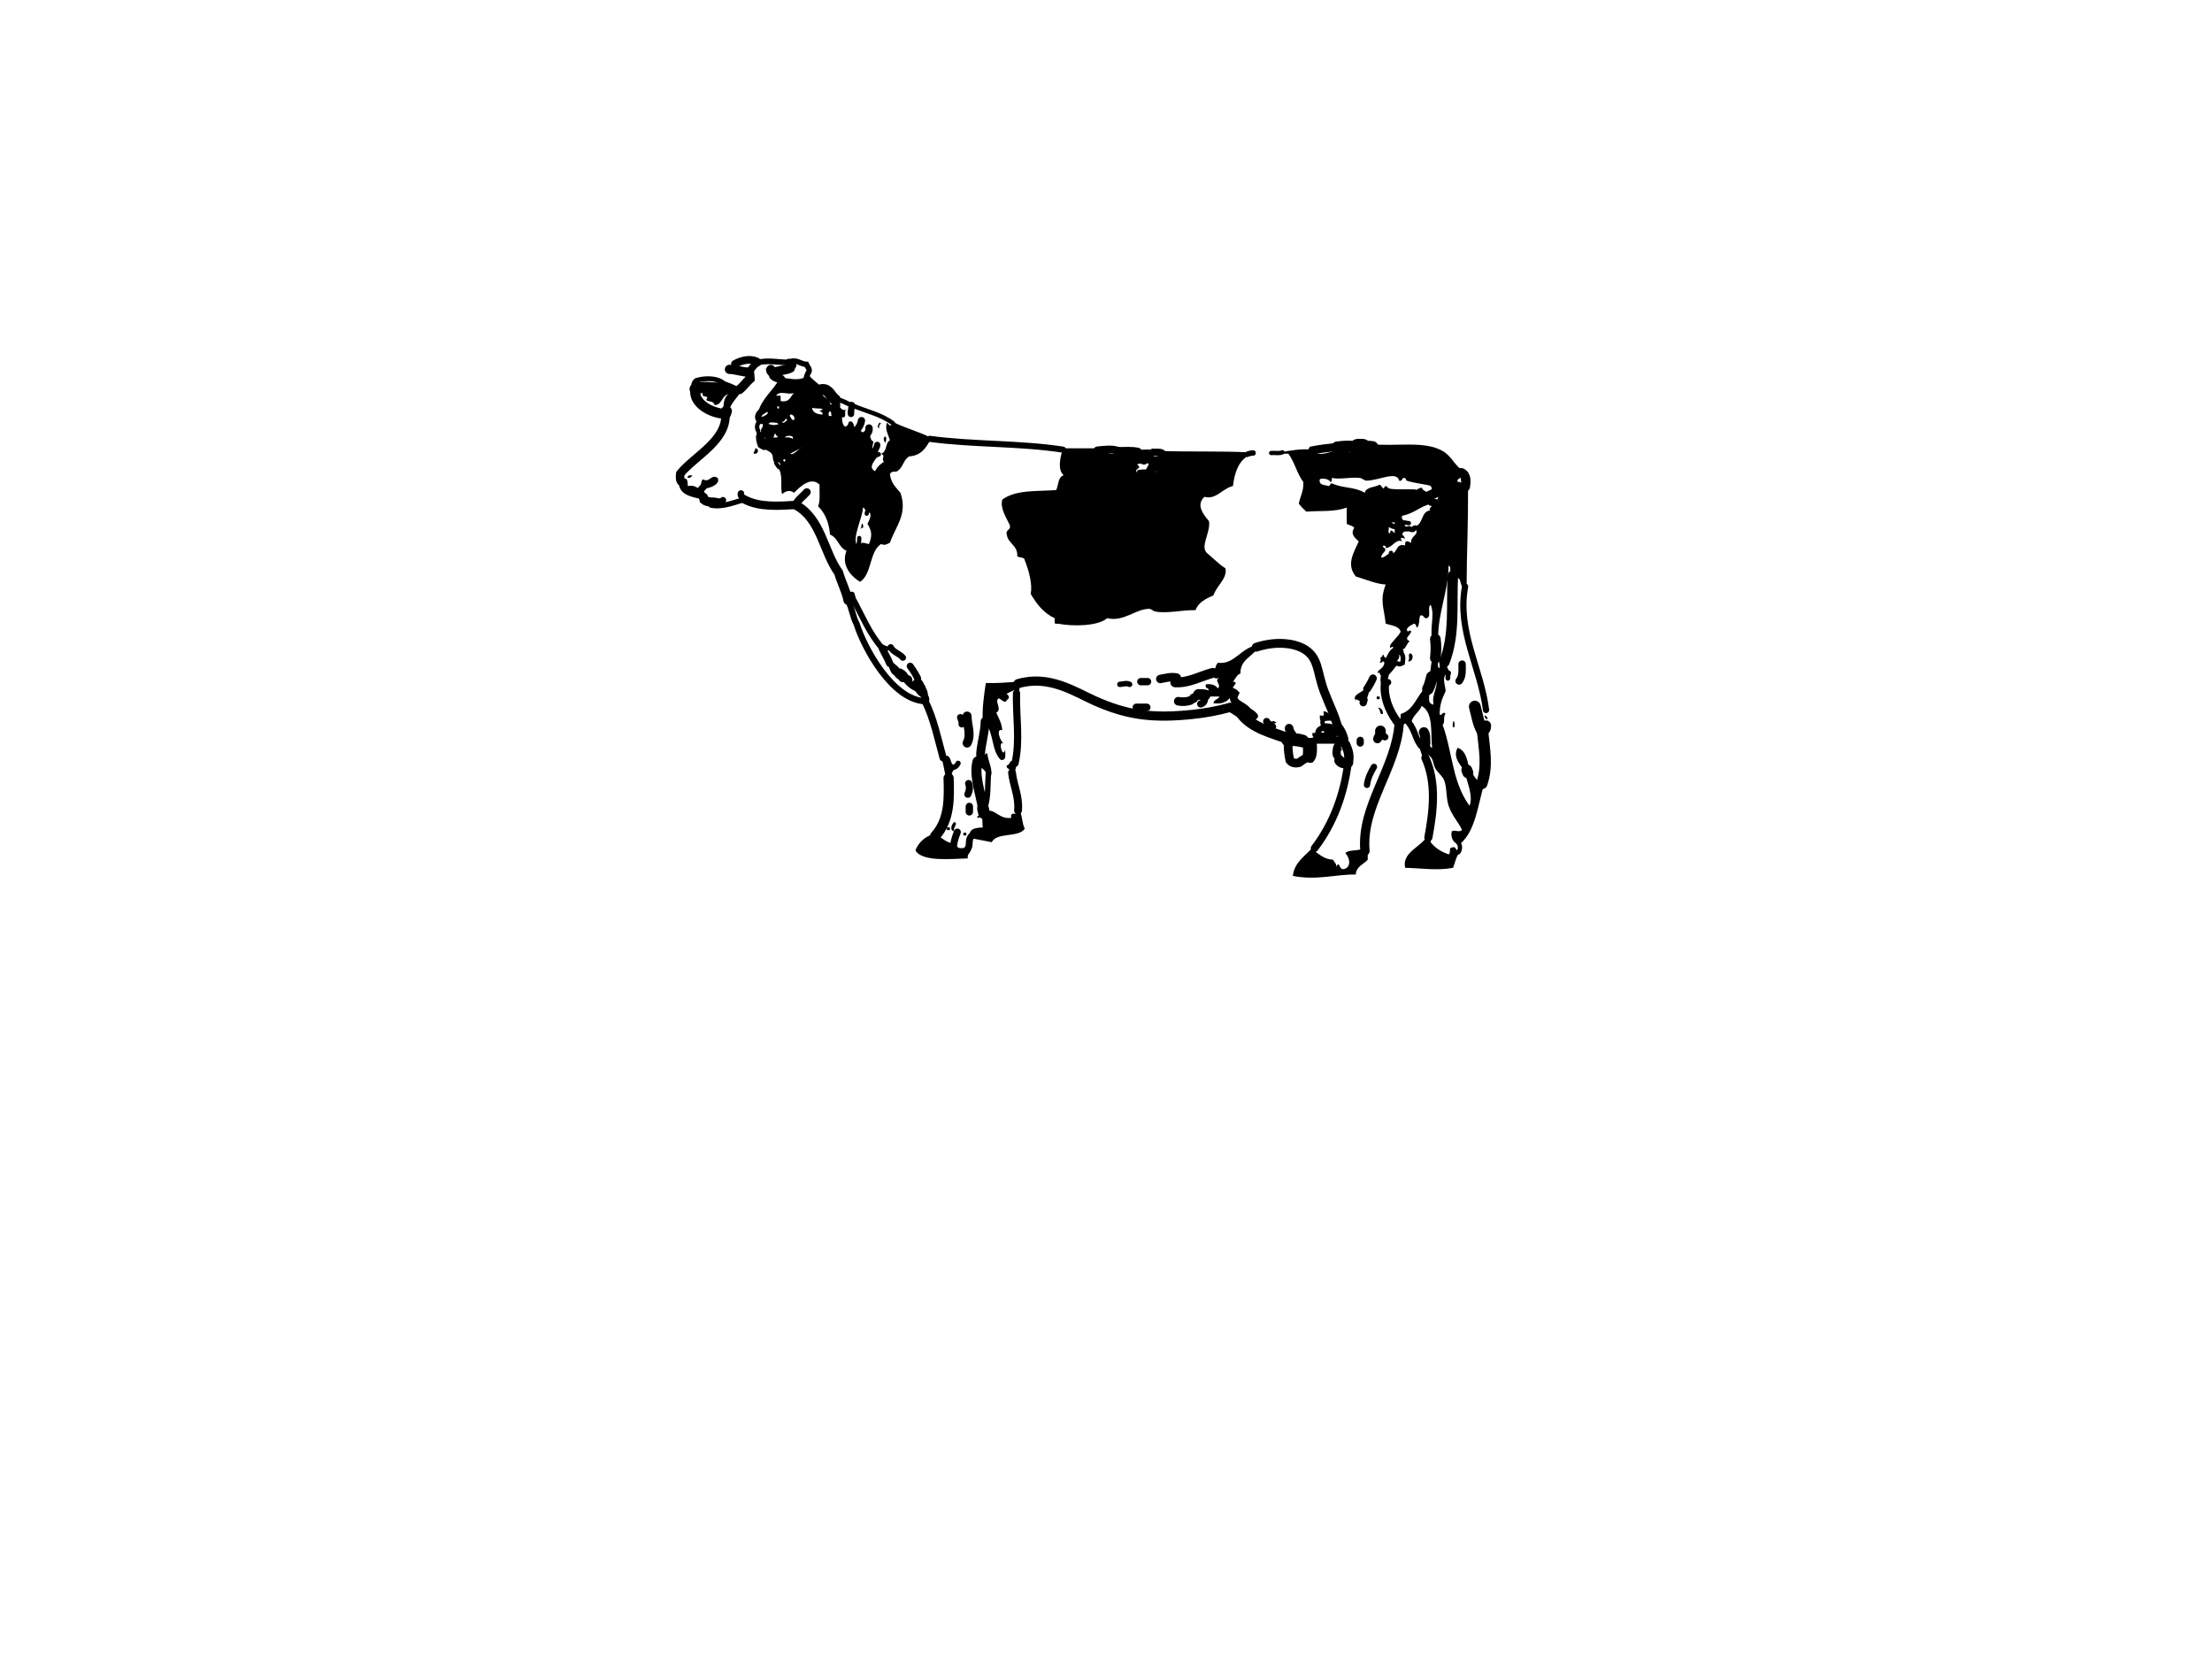 <?xml version="1.0"?><svg width="640" height="480" xmlns="http://www.w3.org/2000/svg">
 <g>
  <title>Layer 1</title>
  <g>
   <path d="m218.491,129.7c1.257,0.07 1.044,1.855 -0.433,1.561c-0.055,-0.7 0.53,-0.823 0.433,-1.561z" clip-rule="evenodd" fill-rule="evenodd"/>
   <path d="m200.291,137.506c-0.189,0.48 -0.555,0.802 -1.3,0.781c-0.203,-0.833 0.619,-0.744 1.3,-0.781z" clip-rule="evenodd" fill-rule="evenodd"/>
   <path d="m407.858,189.027c1.387,0.091 0.993,2.532 -0.433,2.342c0.647,-1.189 -0.143,-1.518 0.433,-2.342z" clip-rule="evenodd" fill-rule="evenodd"/>
   <path d="m398.325,201.517c0.289,0 0.578,0 0.867,0c0,0.26 0,0.52 0,0.781c-0.289,0 -0.578,0 -0.867,0c0,-0.26 0,-0.52 0,-0.781z" clip-rule="evenodd" fill-rule="evenodd"/>
   <path d="m429.525,206.982c0.533,0.171 0.89,0.499 0.867,1.171c-0.533,-0.171 -0.89,-0.499 -0.867,-1.171z" clip-rule="evenodd" fill-rule="evenodd"/>
   <path d="m367.991,208.933c0.317,-0.695 0.788,-0.057 1.3,0c-0.318,0.695 -0.788,0.057 -1.3,0z" clip-rule="evenodd" fill-rule="evenodd"/>
   <path d="m420.425,208.933c0.282,-1.1 0.503,0.899 0.433,1.171c-0.201,0.784 -0.814,0.315 -0.433,-1.171z" clip-rule="evenodd" fill-rule="evenodd"/>
   <path d="m276.125,237.816c1.284,0.567 -0.571,1.522 0,2.732c-1.576,-0.261 -0.704,-2.271 0,-2.732z" clip-rule="evenodd" fill-rule="evenodd"/>
   <path d="m273.958,239.377c0.289,0 0.578,0 0.867,0c0,0.26 0,0.52 0,0.781c-0.289,0 -0.578,0 -0.867,0c0,-0.26 0,-0.52 0,-0.781z" clip-rule="evenodd" fill-rule="evenodd"/>
   <path d="m278.725,240.939c0.289,0 0.578,0 0.867,0c0,0.26 0,0.52 0,0.781c-0.289,0 -0.578,0 -0.867,0c0,-0.26 0,-0.52 0,-0.781z" clip-rule="evenodd" fill-rule="evenodd"/>
   <path d="m234.091,108.623c1.111,1.341 2.59,2.351 3.9,3.513l-0.217,0.585l0.217,0.585c-0.7,2.033 2.672,1.429 2.167,4.293l-0.217,0.39l0.217,0.39c-0.241,0.738 -1.023,2.352 0.433,1.952c-0.433,-1.952 0.217,-2.147 0.217,-2.147l-0.217,-0.585c0.504,0.064 0.771,-0.086 0.867,-0.39l0.433,0.195l0.433,0.195c1.425,0.259 1.037,1.544 2.6,0.781c-0.985,0.283 0.399,2.701 -1.3,2.342c-0.043,1.21 0.196,2.165 0.867,2.732c1.514,-0.475 0.428,-1.469 1.733,-1.561c0.582,0.257 0.807,0.834 0.867,1.561c0.289,0 0.578,0 0.867,0l0.217,0.585l0.65,-0.195c-0.122,0.63 0.409,0.672 0.433,1.171c0.433,0 0.867,0 1.3,0l0.217,0.585l0.65,-0.195c0.532,0.692 0.316,2.057 1.3,2.342c-0.225,1.286 -0.648,1.95 0,2.732l0.433,0.195l0.433,-0.195c0,0.26 0,0.52 0,0.781l-0.217,0.585l0.65,-0.195c-0.393,1.279 -3.218,3.395 -0.867,4.684c0.881,-1.564 1.58,-2.033 2.6,-2.732c-0.951,-0.896 0.661,-1.676 -0.867,-2.342c1.837,-0.427 1.159,-3.119 2.6,-3.903c-0.59,-1.831 -1.513,-3.223 -0.867,-5.074c0.441,0.254 0.448,0.897 1.3,0.781c0,-0.26 0,-0.52 0,-0.781l0.433,0.195l0.433,-0.195c3.253,1.624 7.183,2.638 10.4,4.293l-0.217,0.39l0.217,0.39c-1.336,2.18 -2.596,4.427 -6.067,4.684c-1.592,0.778 -1.766,2.833 -3.033,3.903c-0.97,1.105 -1.787,-0.075 -2.6,1.171c0.211,2.542 1.722,3.914 3.033,5.464c2.156,6.199 -1.369,9.628 -3.033,14.442c-1.127,0.498 -1.307,0.856 -2.6,0.39c-3.475,2.334 -2.513,8.665 -6.067,10.929c-2.609,-1.593 -5.55,-4.835 -3.9,-8.977c-2.273,-0.945 -2.451,-3.777 -4.767,-4.684c-0.288,-3.513 -1.45,-6.241 -3.467,-8.197c0.732,-1.553 0.34,-4.117 0.433,-6.245c-2.384,-2.373 -5.371,0.273 -7.367,2.342c-1.076,-0.847 -2.359,-0.625 -3.467,0.39c-0.665,-2.319 0.477,-5.75 -1.3,-7.806h0.433v-0.39c0.422,-0.011 0.336,-0.478 0.433,-0.781l0.65,0.195l-0.217,-0.585c1.165,0.269 0.838,-0.807 1.3,-1.171l0.65,-0.195l-0.217,-0.585c2.171,-0.126 2.688,-1.743 4.333,-2.342c-4.333,2.342 -4.983,2.537 -4.983,2.537l0.217,0.585c-0.569,0.138 -0.682,0.687 -1.3,0.781l-0.65,-0.195l0.217,0.585c-0.504,-0.064 -0.771,0.086 -0.867,0.39h-0.433v0.39c-1.391,-1.207 -0.602,-2.181 -1.3,-3.122c-0.786,-1.062 -2.464,-1.073 -3.033,-2.342h0.867v-0.781c-0.507,-1.021 1.337,-1.679 -0.433,-1.561l-0.65,-0.195l-0.65,0.195c0.177,-0.94 -0.791,-0.849 -0.433,-1.952h0.433v-0.39c0.471,0.096 0.294,0.776 0.867,0.781c-0.314,-1.194 0.747,-1.148 0.433,-2.342c-0.433,0 -0.867,0 -1.3,0l0.217,-0.585l-0.65,0.195c0,-0.39 0,-0.781 0,-1.171l0.65,0.195l0.217,-0.585c1.548,-0.167 2.378,-0.98 3.033,-1.952l0.794,0.195l0.506,-0.585c0.87,0.133 1.356,-0.08 1.3,-0.781c-0.289,0 -0.578,0 -0.867,0c-0.433,0.781 -1.228,0.585 -1.228,0.585l-0.506,0.585c-1.249,0.176 -1.355,1.381 -3.033,1.171l0.217,-0.585l-0.65,-0.195c1.164,-3.895 4.215,-6.091 6.067,-9.367l0.65,0.195l0.217,-0.585c1.265,-0.201 3.73,0.81 6.067,0c0.373,-0.315 0.257,-1.069 0.867,-1.171l0.217,0.585l0.65,-0.195zm-9.533,5.855c0.433,0 0.867,0 1.3,0c0,0.52 0,1.041 0,1.561c2.732,0.509 2.776,-1.403 3.9,-2.342c-1.84,0.666 -4.062,-0.88 -5.2,0.781zm13.433,5.464c0.13,-0.767 -0.585,-0.774 -0.867,-1.171c0.336,-0.087 0.855,-0.011 0.867,-0.39c-0.999,-0.368 -1.397,-0.025 -3.033,-0.39c0.182,1.397 1.381,1.878 3.033,1.952zm-9.533,1.171c0.348,0.206 0.704,0.407 1.3,0.39c0.618,-1.159 -1.466,-2.427 -1.3,-0.781l-0.65,-0.195l0.217,0.585c-1.335,-0.292 -0.528,1.346 -2.167,0.781l-0.65,-0.195l0.217,0.585c-0.898,0.232 -2.847,-0.482 -3.033,0.39c1.228,0.407 1.806,0.407 3.033,0l0.65,0.195l-0.217,-0.585c1.382,0.335 1.34,-0.614 2.167,-0.781h0.433v-0.39l0,0zm-4.767,5.464c0.289,0 0.578,0 0.867,0c0.264,-0.022 0.513,-0.058 0.433,-0.39c-0.573,-0.005 -0.396,-0.684 -0.867,-0.781c0.019,0.537 -0.204,0.857 -0.433,1.171zm5.633,0.39c0.668,-1.178 -2.242,-1.027 -2.167,-0.39c1.004,-0.125 1.664,0.063 2.167,0.39zm21.233,20.687c-0.471,-0.096 -0.294,-0.776 -0.867,-0.781c-0.14,3.016 -3.187,8.636 -1.733,10.929c-0.234,-0.369 0.227,-0.762 0.433,-0.781v0.39h0.433c0.81,-0.764 1.587,-0.121 2.6,0c1.046,-2.602 0.755,-3.834 -0.433,-5.855c0.387,-0.858 1.752,-3.074 0,-3.513l0.217,-0.585l-0.65,0.195z" clip-rule="evenodd" fill-rule="evenodd"/>
   <path d="m307.541,130.09l-0.217,-0.39c3.467,0 6.933,0 10.4,0l-0.217,0.585l0.65,0.195c0,0.26 0,0.52 0,0.781c1.791,-1.021 4.221,0.961 4.767,-0.781h0.722l0.578,0.39c1.054,0.328 4.11,1.302 4.333,0l0.65,-0.195l-0.217,-0.585c1.592,0.127 3.837,-0.333 4.767,0.39l-0.217,0.39l0.217,0.39c0,0.26 0,0.52 0,0.781c0.988,0.109 1.629,-0.094 1.733,-0.781l0.65,-0.195l-0.217,-0.585c9.034,0.297 16.908,-0.018 25.133,0.39l-0.217,0.585l0.65,0.195c-3.12,1.613 -4.27,5.001 -4.767,8.977c-3.013,0.68 -4.838,4.034 -8.233,3.122c-2.597,2.363 -0.238,5.169 1.3,7.026c0.591,3.275 -2.803,7.476 -0.433,9.367c1.563,1.247 3.336,3.141 5.2,4.293c0.655,2.855 -2.592,5.079 -3.467,7.806c-2.22,0.993 -4.368,2.05 -5.2,4.293c-3.932,-0.075 -8.21,1.061 -11.7,0.39c-0.416,-0.08 -1.206,-0.797 -1.733,-0.781c-4.144,0.127 -7.211,3.822 -12.133,2.732c-2.558,2.252 -9.695,2.454 -14.3,1.561c-1.303,0.393 -0.768,-0.87 -0.867,-1.561c-3.234,-1.51 -5.235,-4.132 -6.933,-7.026c0.523,-2.758 -0.466,-6.545 -1.733,-9.758c-0.044,-1.001 -1.615,-0.627 -2.167,-1.171c0.189,-3.162 -2.652,-3.596 -3.033,-6.245c-0.429,-1.557 1.295,-1.175 0.867,-2.732c-1.007,-2.261 -2.849,-4.806 -2.167,-7.416c4.034,-2.878 9.838,-2.321 15.6,-2.732c0.707,-1.445 0.454,-3.754 2.167,-4.293c-1.713,-1.551 -1.12,-4.583 -0.433,-7.026l0.217,-0.39zm24.917,5.074c-0.979,-0.219 0.526,-0.609 -0.433,-1.171c-1.674,1.191 -1.358,-0.455 -3.033,0.39c1.798,1.368 -1.101,1.114 0,2.342c-0.07,-0.454 0.096,-0.694 0.433,-0.781c3.033,-0.39 3.25,0.195 3.25,0.195l0.65,-0.195c0.906,0.225 1.147,0.658 1.733,0.781c-1.733,-0.781 -1.95,-1.366 -1.95,-1.366l-0.65,0.195c0,0 -1.169,0.141 0,-0.39z" clip-rule="evenodd" fill-rule="evenodd"/>
   <path d="m228.675,106.476l-0.65,-0.195c0,-0.26 0,-0.52 0,-0.781l0.65,0.195l0.217,-0.585c2.306,-0.63 1.953,1.9 -0.433,1.952l0.217,-0.585z" clip-rule="evenodd" fill-rule="evenodd"/>
   <path d="m213.941,112.721l0.65,0.195c-1.219,2.285 -3.366,3.734 -3.9,6.635l-0.506,-0.585l-0.794,0.195c-0.202,-2.263 0.068,-4.103 1.3,-5.074c-1.956,0.45 -1.63,2.955 -3.9,3.122c-0.587,-1.51 -1.526,-0.687 -2.6,-1.561c0.215,0.174 0.52,-0.635 0.433,-0.781c-0.036,-0.06 -1.154,-0.216 -1.3,-0.39c0.13,0.155 -0.056,-1.626 -1.3,-1.561l0.217,-0.715l-0.65,-0.455c0.216,-2.277 4.706,-0.705 6.933,-1.171l0.65,0.195l-0.217,-0.585c2.05,0.366 3.425,1.338 5.2,1.952l-0.217,0.585z" clip-rule="evenodd" fill-rule="evenodd"/>
   <path d="m209.897,119.747l0.794,-0.195c0,0.13 0,0.26 0,0.39l-0.794,-0.195l-0.506,-0.585l0.506,0.585z" clip-rule="evenodd" fill-rule="evenodd"/>
   <path d="m197.041,139.262l0.217,-0.585c1.54,-0.764 1.744,0.358 1.733,1.952c1.877,-0.39 2.405,0.436 3.467,0.781l0.217,0.585l0.65,-0.195c0.385,0.694 1.21,0.992 0.867,2.342l-0.65,-0.195l-0.217,0.585c-2.685,-0.778 -7.196,-1.008 -6.933,-5.464l0.65,0.195z" clip-rule="evenodd" fill-rule="evenodd"/>
   <path d="m203.541,140.824l-0.65,-0.195c-0.138,-0.905 0.07,-1.498 0.433,-1.952c2.194,1.131 2.299,-1.665 4.333,-0.39c0.842,1.687 -1.984,3.049 -4.333,3.122l0.217,-0.585z" clip-rule="evenodd" fill-rule="evenodd"/>
   <path d="m257.419,191.955l0.506,-0.585c1.173,0.895 2.369,1.769 3.033,3.122l-0.65,0.456l0.217,0.715c-3.096,0.317 -2.876,-2.353 -3.9,-3.903l0.794,0.195z" clip-rule="evenodd" fill-rule="evenodd"/>
   <path d="m261.319,195.858l0.506,-0.585c1.544,-0.089 2.266,0.561 2.167,1.952c0.405,-0.286 0.657,-0.71 0.867,-1.171l0.65,0.195l0.217,-0.585c0.695,1.065 1.898,1.673 1.733,3.513l-0.65,-0.195l-0.217,0.585c-0.369,-0.072 -0.409,0.152 -0.433,0.39l-0.65,-0.195l0.217,0.585c-2.479,-0.889 -4.202,-2.46 -5.2,-4.684l0.794,0.195z" clip-rule="evenodd" fill-rule="evenodd"/>
   <path d="m272.875,219.276l0.217,-0.585c2.558,-0.483 1.446,2.34 3.033,2.732l-0.217,0.585l0.65,0.195c-0.878,0.64 -1.411,1.591 -1.3,3.122l-0.794,-0.195l-0.506,0.585c-0.786,-2.025 -0.812,-4.733 -1.733,-6.635l0.65,0.195z" clip-rule="evenodd" fill-rule="evenodd"/>
   <path d="m270.563,241.914l0.794,-0.195c1.332,0.882 2.432,1.973 4.333,2.342l0.217,0.585l0.65,-0.195c0.712,1.251 1.449,0.996 3.033,0.781l0.217,0.585l0.65,-0.195c1.006,0.9 -0.802,1.259 -0.433,2.732c-4.41,0.106 -13.311,1.13 -15.167,-2.342c0.948,-2.268 2.622,-3.883 5.2,-4.684l0.506,0.585z" clip-rule="evenodd" fill-rule="evenodd"/>
   <path d="m281.108,241.914l-0.65,-0.195c0.18,-2.341 2.308,-2.124 3.9,-2.342c-0.305,-1.502 0.361,-3.608 -1.3,-2.732c-1.174,-0.352 0.991,-0.873 0.867,-1.561l0.794,0.195l0.506,-0.585c2.708,-0.863 3.737,2.421 7.367,1.952c-0.26,-1.014 0.174,-1.405 1.3,-1.171c0,-0.39 0,-0.781 0,-1.171l0.65,0.195l0.217,-0.585c1.154,2.236 0.827,3.939 1.733,5.855c-1.679,2.651 -8.177,0.961 -9.533,3.903c-2.04,-0.374 -4.058,-0.769 -6.067,-1.171l0.217,-0.585z" clip-rule="evenodd" fill-rule="evenodd"/>
   <path d="m282.841,220.317l-0.65,-0.455c0.24,-0.695 0.223,-1.621 0.867,-1.952l0.65,0.195l0.65,-0.195c-0.073,1.646 0.666,-0.007 1.3,0c0.107,2.253 1.928,5.018 0.867,7.026c0.071,-0.454 -0.096,-0.694 -0.433,-0.781l-0.108,-0.683l-0.758,-0.098c-0.703,-0.928 -1.722,-1.572 -2.6,-2.342l0.217,-0.715z" clip-rule="evenodd" fill-rule="evenodd"/>
   <path d="m285.008,208.738l-0.65,0.195c-0.257,-3.684 0.308,-7.544 0.867,-11.319c3.478,0.076 5.288,-0.088 9.533,-0.39l-0.217,0.585l0.65,0.195c-0.286,1.043 -0.182,2.439 -0.867,3.122l-0.217,-0.585l-0.65,0.195c0,-0.39 0,-0.781 0,-1.171c-0.611,0.626 -1.589,0.528 -2.6,1.561l-0.65,-0.195l0.217,0.585c-0.492,0.074 -0.24,0.391 0,0.39c0.107,0.424 0.861,0.265 0.867,0.781c-0.851,1.21 -2.166,-1.342 -2.6,-0.39c-0.744,0.86 1.26,3.052 -0.433,3.903c0.705,1.576 1.575,3.005 1.733,5.074c-2.005,-0.635 -0.607,3.211 0.433,3.903c-1.914,-1.284 -0.204,4.863 0.433,1.561c-0.133,1.311 0.578,3.383 -1.3,3.122c-2.647,-2.43 -2.042,-7.788 -4.333,-10.538l-0.217,-0.585z" clip-rule="evenodd" fill-rule="evenodd"/>
   <path d="m356.508,200.151l0.217,0.585c-1.045,1.661 -2.27,3.16 -5.633,2.732c0.081,-1.098 1.414,-1.068 1.733,-1.952c-1.011,0 -2.022,0 -3.033,0c-0.351,0.074 -0.432,0.391 -0.867,0.39l-0.217,-0.585l-0.65,0.195l0.65,-0.455l-0.217,-0.715c0.012,-0.38 0.53,-0.303 0.867,-0.39c1.157,-1.007 -0.998,-0.411 -0.433,-1.952c1.86,-0.244 2.792,0.348 3.467,1.171c1.128,-1.231 -1.317,-2.169 0.433,-3.122c-1.483,0.637 -1.302,-0.046 -2.167,-0.781l0.217,-0.585l-0.217,-0.585c1.53,-0.786 0.695,-1.276 1.733,-2.342c4.728,0.643 6.634,-4.358 11.267,-5.074l-0.217,0.585l0.217,0.585c-1.68,2.26 -4.836,3.19 -4.767,7.026c-1.155,0.391 -1.429,1.575 -2.167,2.342c2.324,0.168 -1.349,1.76 0.433,2.732l-0.65,0.195z" clip-rule="evenodd" fill-rule="evenodd"/>
   <path d="m346.758,200.932l0.433,0.585c-0.367,1.073 -1.57,2.685 -3.033,1.561l0.217,-0.39l-0.217,-0.39c-0.485,-2.128 2.256,-1.35 2.6,-2.732c0.422,0.011 0.336,0.478 0.433,0.781l-0.433,0.585z" clip-rule="evenodd" fill-rule="evenodd"/>
   <path d="m388.719,213.812l0.506,-0.585c0.718,0.395 0.471,1.658 0.867,2.342l-0.774,-0.139l-0.526,0.53c-2.018,-0.343 0.292,1.286 -0.867,1.171c0.08,-0.332 -0.169,-0.368 -0.433,-0.39l-0.65,-0.195l-0.65,0.195c-0.502,-0.577 -0.502,-0.984 0,-1.561c-1.733,0 -3.467,0 -5.2,0c0.152,2.349 0.055,4.473 -1.3,5.464c-1.324,0.282 -1.579,-0.399 -2.6,-0.39l0.217,-0.585l-0.65,-0.195c0.702,-1.726 0.049,-3.411 0.433,-4.684l-0.217,-0.39l-0.217,-0.39c1.091,-1.26 2.417,0.033 3.467,-0.781c-0.508,-0.063 -0.366,-0.712 -0.433,-1.171c1.183,0.285 0.872,-0.776 1.733,-0.781v0.39h0.433c0.35,0.27 1.187,0.607 1.3,0c-0.351,-0.074 -0.432,-0.391 -0.867,-0.39l0.217,-0.585l-0.65,-0.195c0.082,-0.316 0.435,-0.389 0.433,-0.781l0.65,0.195l-0.217,-0.585c1.81,-0.2 2.936,0.218 3.9,0.781l-0.217,0.39l0.217,0.39c-0.352,1.35 0.809,1.648 0,2.342c1.165,-0.696 0.838,1.719 1.3,0.39l0.794,0.195z" clip-rule="evenodd" fill-rule="evenodd"/>
   <path d="m380.341,245.427l0.65,-0.195c0.122,0.63 -0.409,0.672 -0.433,1.171c1.476,1.012 2.722,2.232 5.2,2.342c0.186,0.743 0.933,0.981 0.867,1.952c1.16,-1.807 0.538,0.875 2.167,0.781c2.384,-0.598 1.673,-3.457 0.433,-4.684c1.201,-0.939 2.891,-0.568 5.2,-1.171l0.506,0.585l0.794,-0.195c0,0.911 0,1.822 0,2.732c-1.226,1.368 -3.34,1.936 -3.467,4.293c-5.5,-0.148 -11.237,1.775 -18.2,0.39c0.504,-4.23 3.859,-5.892 6.067,-8.587l0.217,0.585z" clip-rule="evenodd" fill-rule="evenodd"/>
   <path d="m404.825,209.323l-0.867,0.39c-0.508,-0.063 -0.366,-0.712 -0.433,-1.171l0.65,0.195l0.217,-0.585c0.144,0 0.289,0 0.433,0c0.588,-0.121 0.36,-0.977 0.433,-1.561c3.988,-1.221 4.641,-5.447 7.367,-7.806l0.506,0.585l0.794,-0.195c-0.193,1.391 -1.338,4.469 0.867,4.684c-0.747,-3.152 1.811,-5.385 0.433,-7.806c0.08,0.332 -0.169,0.368 -0.433,0.39l-0.506,-0.585l-0.794,0.195c0.558,-1.969 0.39,-4.592 1.3,-6.245l0.506,0.585l0.794,-0.195c0.264,0.933 -0.544,2.832 0.433,3.122c-0.09,-1.122 0.11,-1.983 0.867,-2.342l0.506,0.585l0.794,-0.195c-0.424,1.813 0.562,2.356 0.867,3.513l-0.433,-0.195l-0.433,0.195c-1.673,0.922 -0.47,3.412 -0.433,5.074c-1.128,2.452 -1.667,3.879 -1.733,6.635c0.391,1.065 0.969,-1.187 1.733,0c-0.814,0.568 -0.052,2.555 -0.867,3.122c1.492,3.979 2.275,8.988 3.467,13.661c0.914,3.584 2.342,7.147 4.333,9.758c1.145,-3.119 -0.853,-6.773 -1.3,-9.758l0.794,0.195l0.506,-0.585c1.287,0.792 1.397,2.644 3.033,3.122l0.506,0.585l0.794,-0.195c-1.952,6.178 -2.473,13.645 -6.933,17.564l-0.65,-0.195l0.217,0.585c-1.521,-0.582 -2.459,-1.688 -2.167,-3.903c1.223,-0.617 1.84,0.449 3.033,-0.39c-1.072,-2.327 -2.953,-4.164 -3.9,-7.026c-0.796,-2.404 -0.433,-5.206 -1.3,-7.416c-0.448,-1.143 -2,-2.296 -2.6,-3.513c-0.803,-1.627 -0.312,-2.742 -2.167,-3.903c0,0.39 0,0.781 0,1.171l-0.65,-0.195l-0.217,0.585c-0.894,-1.146 -1.209,-2.815 -1.733,-4.293l0.65,0.195l-0.217,-0.585c0.504,0.063 0.771,-0.086 0.867,-0.39l0.65,0.195l0.65,-0.195c0.892,0.107 0.408,1.454 1.3,1.561c-0.494,-3.944 0.515,-10.157 -3.033,-12.1c-0.731,1.943 -2.734,2.742 -3.033,5.074l-0.65,-0.195l-0.217,0.585c-0.901,-0.847 -1.401,0.048 -2.167,0.39l-0.433,-0.781z" clip-rule="evenodd" fill-rule="evenodd"/>
   <path d="m400.708,195.467l-0.65,0.195c-0.891,0.34 -0.865,-1.986 -1.3,-0.781c-0.775,-1.256 2.189,-1.109 1.733,-3.903l0.65,0.195l-0.217,-0.585c0.538,-1.207 1.069,-2.42 2.167,-3.122c-0.006,-1.095 -1.183,0.929 -0.867,-0.781c0.859,-1.438 2.245,-2.401 3.033,-3.903c-0.454,-1.673 -2.648,-1.778 -4.333,-2.342c-0.548,-4.93 -1.756,-6.682 0,-11.319c-2.763,-0.144 -5.595,-1.436 -8.667,-2.342c-2.793,-3.512 -0.644,-6.703 0.867,-10.148c-1.023,-0.939 -2.526,-2.048 -1.3,-3.903c-0.394,-0.686 -1.518,-0.714 -2.167,-1.171c0,-1.561 0,-3.122 0,-4.684c-3.755,1.327 -7.459,0.817 -11.7,1.171c-0.775,-0.733 -1.547,-1.468 -2.167,-2.342c0.39,-2.12 1.458,-3.631 1.3,-6.245c-1.827,-2.388 -2.516,-5.8 -4.333,-8.197c-0.578,0 -1.156,0 -1.733,0v-0.39h-0.433c2.655,-0.559 6.325,-1.092 8.667,-0.781l0.217,0.585l0.65,-0.195c1.501,1.902 5.262,0.053 6.933,-0.39l0.217,0.195l0.217,0.195c2.435,-0.69 2.837,0.727 4.333,0l0.217,0.195l0.217,0.195c1.017,0.125 1.627,0.617 3.033,0.39l0.65,-0.195l-0.217,-0.585c0.289,0 0.578,0 0.867,0c0,-0.26 0,-0.52 0,-0.781l0.588,-0.474l-0.155,-0.697c7.104,0.687 15.084,-1.065 20.367,1.952c2.662,1.52 3.507,4.315 6.067,5.855l-0.65,0.455l0.217,0.715c-0.144,0 -0.289,0 -0.433,0c0.323,1.201 -1.19,0.75 -0.867,1.952c1.183,-0.285 0.872,0.776 1.733,0.781l0.506,0.585l0.794,-0.195c0.022,12.625 -0.357,17.568 -0.433,29.273l-0.433,-0.195l-0.433,0.195c-1.378,-0.45 -0.267,-3.142 -2.6,-2.732l-0.506,-0.585l-0.794,0.195c-0.264,-0.933 0.544,-2.832 -0.433,-3.123c-0.122,7.957 -3.127,13.316 -3.033,21.467l-0.794,-0.195l-0.506,0.585c-1.632,-2.46 0.593,-7.316 -0.867,-10.538c-1.1,0.701 0.431,3.771 -1.3,3.903c-0.861,-0.005 -0.551,-1.065 -1.733,-0.781c-0.393,1.077 -0.135,2.741 -0.867,3.513c-0.373,-0.315 -0.257,-1.069 -0.867,-1.171c-0.803,0.343 -2.961,1.461 -1.733,2.342c0.107,-0.491 0.861,-0.394 0.867,0c-0.299,1.115 -2.255,1.911 -0.433,2.732c-0.975,0.826 -1.238,2.525 -2.167,2.342c0.588,0.121 0.36,0.977 0.433,1.561h-0.433v0.39c-0.351,-0.074 -0.432,-0.391 -0.867,-0.39c0.208,1.228 -0.617,1.526 -0.867,2.342l0.217,0.195l0.217,0.195c-1.116,1.337 -2.058,2.83 -3.467,3.903l-0.217,-0.585zm13.65,-52.887c-0.416,-0.158 0.184,-1.437 -0.433,-1.952c-0.496,-0.414 -4.927,-0.823 -6.933,-1.561c-0.38,-0.14 0.074,-0.779 -0.867,-0.781c-0.44,-0.001 -0.449,1.09 -1.3,0.781c-0.692,-2.952 -5.876,0.009 -9.533,0c-0.419,-0.001 -1.414,-0.746 -1.733,-0.781c-2.984,-0.323 -5.562,0.502 -8.233,0c0.037,0.554 0.072,1.105 -0.433,1.171c-0.29,-0.958 -2.522,-1.196 -3.033,-0.781c-0.388,1.781 1.425,1.579 2.6,1.952c0.471,-0.096 0.294,-0.776 0.867,-0.781c3.427,1.533 6.548,0.927 9.533,2.732c0.395,-1.726 2.901,-1.55 4.333,-2.342c0.31,0.048 0.695,0.989 1.3,1.171c-0.31,-0.093 0.266,-0.796 0.433,-0.781c0.41,0.038 0.549,0.662 1.3,0.781c2.536,0.399 6.761,-0.1 8.233,0.39c-1.238,-0.203 0.699,-0.577 0.867,-0.781c0.285,1.044 1.591,1.169 2.167,1.952l-0.217,0.585l0.217,0.585c0.082,0.316 0.435,0.389 0.433,0.781l0.217,0.39l0.217,0.39c-3.437,0.678 -5.148,2.909 -8.667,3.513c-0.459,1.454 0.912,1.26 1.3,1.952h-0.433v0.39c-0.673,1.647 2.406,-0.085 1.733,1.561l-0.65,-0.195l0.217,0.585c-0.649,0.684 -1.809,-0.345 -2.167,1.171c0.405,0.286 0.656,0.71 0.867,1.171c-1.349,-0.431 -1.549,-0.252 -0.867,0.781c-1.975,-0.802 -2.613,1.749 -4.767,1.952c0.239,-0.801 -0.827,-0.931 -0.867,-0.39c1.938,1.115 -0.439,1.616 -0.433,3.122c1.293,-0.006 1.473,-1.015 2.6,-1.171l0.217,0.585l0.217,-0.585c1.863,-0.273 1.025,-2.98 3.9,-2.342c-0.037,-0.554 -0.072,-1.105 0.433,-1.171c0.7,-0.11 0.746,0.369 1.3,0.39c-0.218,-2.057 2.386,-2.174 1.3,-3.903l-0.217,-0.39l-0.217,-0.39c2.826,-0.447 1.749,-4.409 4.767,-4.684c-0.997,-0.308 0.746,-1.365 0.867,-1.952l0.65,-0.195l-0.217,-0.585c0.533,-0.171 0.89,-0.5 0.867,-1.171c-0.349,-0.206 -0.703,-0.407 -1.3,-0.39l0.217,-0.585l-0.65,-0.195zm-11.267,9.367c0.144,0 0.289,0 0.433,0c0,-0.26 0,-0.52 0,-0.781c-0.289,0 -0.578,0 -0.867,0c0,0.26 0,0.52 0,0.781l-0.65,-0.195l0.217,0.585c-0.144,0 -0.289,0 -0.433,0c0.237,0.567 -0.507,2.017 0.433,1.952c-0.075,-1.645 0.97,-0.268 1.3,0c-0.036,-0.618 0.208,-1.489 -0.433,-1.561l0.217,-0.39l-0.217,-0.39z" clip-rule="evenodd" fill-rule="evenodd"/>
   <path d="m400.058,190.588v0.39c0.159,0.664 -0.338,0.737 -0.867,0.781c0.346,-0.729 0.724,-1.429 0.867,-2.342c0.508,0.063 0.366,0.712 0.433,1.171h-0.433l0,0z" clip-rule="evenodd" fill-rule="evenodd"/>
   <path d="m424.397,222.789l-0.506,0.585c-1.034,-1.872 -3.748,-4.073 -2.167,-7.026c2.6,0.911 2.873,3.918 3.467,6.635l-0.794,-0.195z" clip-rule="evenodd" fill-rule="evenodd"/>
   <path d="m421.941,246.598l0.65,-0.195c-1.25,1.086 -1.545,3.032 -2.167,4.684c-4.728,0.887 -9.642,0.066 -13.867,0c-1.036,-4.548 4.763,-6.043 6.5,-9.367l0.217,0.585l0.65,0.195c0,0.39 0,0.781 0,1.171c1.25,1.607 2.993,2.768 5.2,3.513c0.748,-0.237 -0.033,-1.851 0.867,-1.952c1.638,-0.565 0.832,1.073 2.167,0.781l-0.217,0.585z" clip-rule="evenodd" fill-rule="evenodd"/>
   <path d="m387.564,220.057l-0.506,0.585c-0.351,-0.074 -0.432,-0.391 -0.867,-0.39c0,-0.651 0,-1.301 0,-1.952l0.65,0.195l0.217,-0.585c0.712,0.943 2.216,0.894 1.3,2.342l-0.794,-0.195z" clip-rule="evenodd" fill-rule="evenodd"/>
   <path d="m293.675,220.838l0.65,-0.195c-0.473,1.135 -0.406,2.757 -1.3,3.513l-0.217,-0.585l-0.65,-0.195c0.323,-1.201 -1.19,-0.75 -0.867,-1.952c1.118,-0.034 0.456,-1.671 2.167,-1.171l0.217,0.585z" clip-rule="evenodd" fill-rule="evenodd"/>
   <path d="m382.291,208.543c-0.588,-0.121 -0.36,-0.977 -0.433,-1.561c2.213,0.5 0.458,-1.137 1.3,-1.171c1.436,0.268 1.964,1.353 2.167,2.732c-1.068,-0.052 -2.088,-0.059 -2.6,0.39v-0.39h-0.433l0,0z" clip-rule="evenodd" fill-rule="evenodd"/>
   <path d="m256.191,128.139c-1.462,-1.583 0.884,-3.192 0,0l0,0z" clip-rule="evenodd" fill-rule="evenodd"/>
   <path d="m254.458,122.284c1.117,0.094 -0.595,0.672 0,1.561c-1.078,-0.059 -0.127,-1.322 0,-1.561z" clip-rule="evenodd" fill-rule="evenodd"/>
   <path d="m249.258,151.948c0.127,-1.453 1.078,1.149 0,0.781c-0.722,0.917 0.039,-0.142 0,-0.781z" clip-rule="evenodd" fill-rule="evenodd"/>
   <path d="m396.158,199.566c-0.168,1.41 -0.575,2.605 -1.3,3.513l-0.217,-0.585l-0.65,0.195c-0.988,0.536 -1.629,-1.006 -1.733,0c-1.345,-1.876 2.538,-2.387 3.033,-3.903l0.217,0.585l0.65,0.195z" clip-rule="evenodd" fill-rule="evenodd"/>
   <path d="m378.391,203.859c-0.898,-0.324 0.228,0.009 0,0l0,0z" clip-rule="evenodd" fill-rule="evenodd"/>
   <path d="m398.758,205.03c0.242,-0.807 1.677,0.527 1.3,1.561c-1.197,0.167 -0.407,-1.455 -1.3,-1.561z" clip-rule="evenodd" fill-rule="evenodd"/>
   <path d="m380.558,210.494c1.86,-0.286 -3.348,0.515 0,0l0,0z" clip-rule="evenodd" fill-rule="evenodd"/>
   <g>
    <path d="m422.158,197.029c1.105,-1.342 0.856,-3.198 0.867,-4.879" stroke-linecap="round" stroke-width="2.139" stroke="#000000" fill="none" clip-rule="evenodd" fill-rule="evenodd"/>
    <path d="m335.708,196.443c1.588,-0.273 3.069,-0.755 4.767,-0.39" stroke-linecap="round" stroke-width="2.44" stroke="#000000" fill="none" clip-rule="evenodd" fill-rule="evenodd"/>
    <path d="m330.075,197.224c0.74,0 1.473,0 1.95,0" stroke-linecap="round" stroke-width="2.121" stroke="#000000" fill="none" clip-rule="evenodd" fill-rule="evenodd"/>
    <path d="m324.008,198.004c0.919,-0.041 1.941,-0.465 2.817,0" stroke-linecap="round" stroke-width="1.569" stroke="#000000" fill="none" clip-rule="evenodd" fill-rule="evenodd"/>
    <path d="m328.775,204.64c0.999,-0.037 2.024,0.024 3.033,0" stroke-linecap="round" stroke-width="2.138" stroke="#000000" fill="none" clip-rule="evenodd" fill-rule="evenodd"/>
    <path d="m279.808,214.983c1.315,-2.516 -0.012,-5.163 0,-7.806" stroke-linecap="round" stroke-width="2.605" stroke="#000000" fill="none" clip-rule="evenodd" fill-rule="evenodd"/>
    <path d="m278.291,209.519c0.137,-0.692 -0.229,-1.315 -0.433,-1.952" stroke-linecap="round" stroke-width="1.931" stroke="#000000" fill="none" clip-rule="evenodd" fill-rule="evenodd"/>
    <path d="m399.408,212.641c0.487,0.182 0.929,0.463 1.3,0.585" stroke-linecap="round" stroke-width="2" stroke="#000000" fill="none" clip-rule="evenodd" fill-rule="evenodd"/>
    <path d="m398.541,213.812c0.105,-0.537 0.34,-0.822 0.867,-1.171" stroke-linecap="round" stroke-width="2.483" stroke="#000000" fill="none" clip-rule="evenodd" fill-rule="evenodd"/>
    <path d="m399.408,212.641c0,-0.39 0,-0.781 0,-1.171" stroke-linecap="round" stroke-width="3.082" stroke="#000000" fill="none" clip-rule="evenodd" fill-rule="evenodd"/>
    <path d="m393.558,214.983c0,-0.26 0,-0.52 0,-0.781" stroke-linecap="round" stroke-width="2.082" stroke="#000000" fill="none" clip-rule="evenodd" fill-rule="evenodd"/>
    <path d="m395.508,227.083c0.227,-1.859 1.038,-3.572 2.022,-5.204" stroke-linecap="round" stroke-width="1.816" stroke="#000000" fill="none" clip-rule="evenodd" fill-rule="evenodd"/>
    <path d="m280.025,229.815c0.462,-0.974 0.645,-2.107 0.217,-3.122" stroke-linecap="round" stroke-width="2.046" stroke="#000000" fill="none" clip-rule="evenodd" fill-rule="evenodd"/>
    <path d="m280.458,234.889c0,-0.52 0,-1.041 0,-1.561" stroke-linecap="round" stroke-width="2.134" stroke="#000000" fill="none" clip-rule="evenodd" fill-rule="evenodd"/>
    <path d="m241.675,115.649c1.945,-0.047 3.054,1.035 4.767,1.561" stroke-linecap="round" stroke-width="1.36" stroke="#000000" fill="none" clip-rule="evenodd" fill-rule="evenodd"/>
    <path d="m246.441,117.21c4.067,1.826 8.506,2.631 11.917,5.269" stroke-linecap="round" stroke-width="1.256" stroke="#000000" fill="none" clip-rule="evenodd" fill-rule="evenodd"/>
    <path d="m268.975,126.968c12.834,1.726 25.796,1.178 38.567,3.122" stroke-linecap="round" stroke-width="1.76" stroke="#000000" fill="none" clip-rule="evenodd" fill-rule="evenodd"/>
    <path d="m317.508,130.285c1.953,-0.189 4.36,-0.564 6.139,0.195" stroke-linecap="round" stroke-width="2.203" stroke="#000000" fill="none" clip-rule="evenodd" fill-rule="evenodd"/>
    <path d="m323.647,130.48c1.842,-0.012 3.757,-0.172 5.561,0.195" stroke-linecap="round" stroke-width="2.276" stroke="#000000" fill="none" clip-rule="evenodd" fill-rule="evenodd"/>
    <path d="m333.541,130.871c0.865,0.051 1.782,-0.145 2.6,0.195" stroke-linecap="round" stroke-width="2.121" stroke="#000000" fill="none" clip-rule="evenodd" fill-rule="evenodd"/>
    <path d="m360.841,131.456c0.528,-0.239 1.023,-0.365 1.733,-0.39" stroke-linecap="round" stroke-width="1.558" stroke="#000000" fill="none" clip-rule="evenodd" fill-rule="evenodd"/>
    <path d="m225.425,135.164c-0.41,-0.375 -0.604,-0.839 -0.867,-1.171" stroke-linecap="round" stroke-width="1.2" stroke="#000000" fill="none" clip-rule="evenodd" fill-rule="evenodd"/>
    <path d="m221.091,128.919c-0.215,-0.142 -0.446,-0.281 -0.678,-0.42c-0.25,-0.671 -0.394,-1.401 -0.406,-2.117" stroke-linecap="round" stroke-width="2.558" stroke="#000000" fill="none" clip-rule="evenodd" fill-rule="evenodd"/>
    <path d="m219.358,124.626c-0.484,-0.757 -0.366,-1.849 0.217,-2.537" stroke-linecap="round" stroke-width="1.265" stroke="#000000" fill="none" clip-rule="evenodd" fill-rule="evenodd"/>
    <path d="m219.575,121.308c-0.409,-0.644 -0.081,-1.448 0.433,-1.952" stroke-linecap="round" stroke-width="1.871" stroke="#000000" fill="none" clip-rule="evenodd" fill-rule="evenodd"/>
    <path d="m223.691,107.907c-0.459,-0.169 -0.747,-0.555 -0.775,-0.833c0.042,-0.069 0.084,-0.139 0.125,-0.208" stroke-linecap="round" stroke-width="2.608" stroke="#000000" fill="none" clip-rule="evenodd" fill-rule="evenodd"/>
    <path d="m223.691,107.907c1.57,-0.829 3.433,-0.653 4.983,-1.431" stroke-linecap="round" stroke-width="2.693" stroke="#000000" fill="none" clip-rule="evenodd" fill-rule="evenodd"/>
    <path d="m216.83,107.647c0.136,0.646 0.163,1.323 0.199,1.915c-1.116,0.988 -1.9,2.218 -3.088,3.159" stroke-linecap="round" stroke-width="2.646" stroke="#000000" fill="none" clip-rule="evenodd" fill-rule="evenodd"/>
    <path d="m210.186,118.966c-0.096,0.26 -0.193,0.52 -0.289,0.781" stroke-linecap="round" stroke-width="3.162" stroke="#000000" fill="none" clip-rule="evenodd" fill-rule="evenodd"/>
    <path d="m202.675,141.995c0.215,-0.484 0.562,-0.836 0.867,-1.171" stroke-linecap="round" stroke-width="2" stroke="#000000" fill="none" clip-rule="evenodd" fill-rule="evenodd"/>
    <path d="m203.541,143.946c0.11,0.274 0.163,0.49 0.214,0.704c0.359,0.32 0.954,0.424 1.411,0.565" stroke-linecap="round" stroke-width="2.669" stroke="#000000" fill="none" clip-rule="evenodd" fill-rule="evenodd"/>
    <path d="m205.166,145.215c1.177,-1.032 3.195,0.648 4.008,-0.488" stroke-linecap="round" stroke-width="1.871" stroke="#000000" fill="none" clip-rule="evenodd" fill-rule="evenodd"/>
    <path d="m205.166,145.215c0.209,0.346 0.439,0.682 0.638,0.957c3.398,0.633 6.499,-0.835 9.653,-1.64" stroke-linecap="round" stroke-width="1.513" stroke="#000000" fill="none" clip-rule="evenodd" fill-rule="evenodd"/>
    <path d="m215.458,144.532c-0.339,-0.662 -1.333,-0.877 -1.083,-1.756" stroke-linecap="round" stroke-width="1.871" stroke="#000000" fill="none" clip-rule="evenodd" fill-rule="evenodd"/>
    <path d="m215.458,144.532c4.226,2.279 10.021,1.846 14.733,1.561" stroke-linecap="round" stroke-width="2.4" stroke="#000000" fill="none" clip-rule="evenodd" fill-rule="evenodd"/>
    <path d="m230.191,146.093c0.688,-1.461 2.212,-2.52 3.25,-3.708" stroke-linecap="round" stroke-width="2.236" stroke="#000000" fill="none" clip-rule="evenodd" fill-rule="evenodd"/>
    <path d="m230.191,146.093c7.44,4.012 8.024,13.492 12.442,19.568c0.741,2.7 2.148,5.211 2.725,8.046" stroke-linecap="round" stroke-width="2.631" stroke="#000000" fill="none" clip-rule="evenodd" fill-rule="evenodd"/>
    <path d="m245.358,173.707c0.417,-0.282 0.932,-0.46 1.3,-0.683" stroke-linecap="round" stroke-width="1.581" stroke="#000000" fill="none" clip-rule="evenodd" fill-rule="evenodd"/>
    <path d="m246.658,173.024c-0.003,-0.229 -0.164,-0.553 -0.217,-0.976" stroke-linecap="round" stroke-width="1.732" stroke="#000000" fill="none" clip-rule="evenodd" fill-rule="evenodd"/>
    <path d="m246.658,173.024c2.747,4.953 4.856,10.371 8.594,14.507" stroke-linecap="round" stroke-width="1.674" stroke="#000000" fill="none" clip-rule="evenodd" fill-rule="evenodd"/>
    <path d="m255.252,187.531c0.667,-0.375 1.044,0.012 1.589,0.13" stroke-linecap="round" stroke-width="1.195" stroke="#000000" fill="none" clip-rule="evenodd" fill-rule="evenodd"/>
    <path d="m255.252,187.531c0.671,1.511 1.575,2.851 2.167,4.423" stroke-linecap="round" stroke-width="2.09" stroke="#000000" fill="none" clip-rule="evenodd" fill-rule="evenodd"/>
    <path d="m263.341,192.735c0.813,1.102 1.544,2.282 2.167,3.513" stroke-linecap="round" stroke-width="2" stroke="#000000" fill="none" clip-rule="evenodd" fill-rule="evenodd"/>
    <path d="m267.675,202.883c2.551,5.194 3.67,10.901 5.2,16.393" stroke-linecap="round" stroke-width="2.06" stroke="#000000" fill="none" clip-rule="evenodd" fill-rule="evenodd"/>
    <path d="m277.208,220.838c-0.27,0.527 -0.615,1.025 -1.3,1.171" stroke-linecap="round" stroke-width="1.5" stroke="#000000" fill="none" clip-rule="evenodd" fill-rule="evenodd"/>
    <path d="m275.908,244.647c0.15,-1.391 0.56,-2.585 1.083,-3.903" stroke-linecap="round" stroke-width="2.026" stroke="#000000" fill="none" clip-rule="evenodd" fill-rule="evenodd"/>
    <path d="m279.808,245.818c1.132,-1.127 0.113,-2.811 1.3,-3.903" stroke-linecap="round" stroke-width="1.972" stroke="#000000" fill="none" clip-rule="evenodd" fill-rule="evenodd"/>
    <path d="m284.417,233.895c-0.678,-4.336 -2.678,-9.506 -1.576,-13.578" stroke-linecap="round" stroke-width="2.916" stroke="#000000" fill="none" clip-rule="evenodd" fill-rule="evenodd"/>
    <path d="m283.708,218.105c0.233,-3.209 1.255,-6.161 1.3,-9.367" stroke-linecap="round" stroke-width="2.538" stroke="#000000" fill="none" clip-rule="evenodd" fill-rule="evenodd"/>
    <path d="m294.541,197.809c8.967,-2.66 16.5,2.391 22.073,4.885c9.27,4.148 16.617,5.263 28.472,3.999c3.331,-0.355 6.97,-0.953 10.816,-2.028c1.201,0.515 2.192,1.394 3.379,1.964" stroke-linecap="round" stroke-width="2.655" stroke="#000000" fill="none" clip-rule="evenodd" fill-rule="evenodd"/>
    <path d="m359.281,206.63c0.543,-0.517 1.033,-0.749 1.56,-1.015" stroke-linecap="round" stroke-width="2.191" stroke="#000000" fill="none" clip-rule="evenodd" fill-rule="evenodd"/>
    <path d="m360.841,205.615c-1.242,-1.681 -5.046,-2.129 -3.533,-5.007c-0.159,-0.171 -0.48,-0.29 -0.8,-0.457" stroke-linecap="round" stroke-width="2.258" stroke="#000000" fill="none" clip-rule="evenodd" fill-rule="evenodd"/>
    <path d="m348.708,201.322c-0.227,0.891 -0.111,1.997 -1.3,2.342" stroke-linecap="round" stroke-width="2.102" stroke="#000000" fill="none" clip-rule="evenodd" fill-rule="evenodd"/>
    <path d="m340.908,202.883c1.22,0.244 2.323,0.163 3.467,-0.195" stroke-linecap="round" stroke-width="2.487" stroke="#000000" fill="none" clip-rule="evenodd" fill-rule="evenodd"/>
    <path d="m346.758,200.932c0.773,-0.021 1.342,0.022 1.95,0.13" stroke-linecap="round" stroke-width="3.082" stroke="#000000" fill="none" clip-rule="evenodd" fill-rule="evenodd"/>
    <path d="m340.041,197.419c3.888,0.214 7.3,-1.784 10.833,-2.732" stroke-linecap="round" stroke-width="2.866" stroke="#000000" fill="none" clip-rule="evenodd" fill-rule="evenodd"/>
    <path d="m363.441,187.271c5.989,-1.969 11.047,-1.034 13.526,0.303c4.693,2.531 3.95,6.63 6.177,12.536c1.459,3.87 2.982,6.626 3.913,10.287" stroke-linecap="round" stroke-width="2.553" stroke="#000000" fill="none" clip-rule="evenodd" fill-rule="evenodd"/>
    <path d="m387.058,210.397c0.769,0.939 1.337,2.232 1.661,3.415" stroke-linecap="round" stroke-width="2.814" stroke="#000000" fill="none" clip-rule="evenodd" fill-rule="evenodd"/>
    <path d="m394.93,246.208c-1.195,-12.952 9.006,-23.898 9.894,-36.884" stroke-linecap="round" stroke-width="2.69" stroke="#000000" fill="none" clip-rule="evenodd" fill-rule="evenodd"/>
    <path d="m400.708,197.809c-0.291,-0.736 -0.327,-1.608 0,-2.342" stroke-linecap="round" stroke-width="2.134" stroke="#000000" fill="none" clip-rule="evenodd" fill-rule="evenodd"/>
    <path d="m400.058,190.588c0.281,0.114 0.701,0.327 1.083,0.585" stroke-linecap="round" stroke-width="1.291" stroke="#000000" fill="none" clip-rule="evenodd" fill-rule="evenodd"/>
    <path d="m367.775,131.066c1.071,-0.104 2.252,0.226 3.25,-0.195" stroke-linecap="round" stroke-width="1.238" stroke="#000000" fill="none" clip-rule="evenodd" fill-rule="evenodd"/>
    <path d="m379.475,130.676c0.081,-0.128 0.163,-0.256 0.244,-0.384c2.329,-0.445 4.739,-0.721 7.123,-0.982" stroke-linecap="round" stroke-width="2.342" stroke="#000000" fill="none" clip-rule="evenodd" fill-rule="evenodd"/>
    <path d="m386.841,129.31c1.923,-0.255 4.217,-0.488 6.067,0.195" stroke-linecap="round" stroke-width="3.131" stroke="#000000" fill="none" clip-rule="evenodd" fill-rule="evenodd"/>
    <path d="m392.908,129.505c0.433,0 0.867,0 1.3,0" stroke-linecap="round" stroke-width="5.05" stroke="#000000" fill="none" clip-rule="evenodd" fill-rule="evenodd"/>
    <path d="m394.208,129.505c0.86,-0.523 2,-0.443 2.971,-0.279" stroke-linecap="round" stroke-width="3.146" stroke="#000000" fill="none" clip-rule="evenodd" fill-rule="evenodd"/>
    <path d="m429.958,205.42c-1.515,-12.112 -8.435,-22.818 -6.067,-35.714" stroke-linecap="round" stroke-width="1.806" stroke="#000000" fill="none" clip-rule="evenodd" fill-rule="evenodd"/>
    <path d="m418.908,196.248c-0.051,-0.713 0.135,-1.204 0.217,-1.561" stroke-linecap="round" stroke-width="1.369" stroke="#000000" fill="none" clip-rule="evenodd" fill-rule="evenodd"/>
    <path d="m424.397,222.789c0.096,0.26 0.192,0.52 0.289,0.781" stroke-linecap="round" stroke-width="3.162" stroke="#000000" fill="none" clip-rule="evenodd" fill-rule="evenodd"/>
    <path d="m428.947,211.535c-1.298,-2.228 -1.566,-4.694 -2.239,-7.091" stroke-linecap="round" stroke-width="3.416" stroke="#000000" fill="none" clip-rule="evenodd" fill-rule="evenodd"/>
    <path d="m428.947,211.535c0.808,-0.172 1.072,-0.962 1.011,-1.626" stroke-linecap="round" stroke-width="2.916" stroke="#000000" fill="none" clip-rule="evenodd" fill-rule="evenodd"/>
    <path d="m428.947,211.535c0.493,5.065 1.578,10.085 -0.217,15.157" stroke-linecap="round" stroke-width="3.274" stroke="#000000" fill="none" clip-rule="evenodd" fill-rule="evenodd"/>
    <path d="m413.275,242.305c1.426,-7.572 2.4,-15.815 -0.867,-23.028" stroke-linecap="round" stroke-width="2.353" stroke="#000000" fill="none" clip-rule="evenodd" fill-rule="evenodd"/>
    <path d="m411.108,215.764c-1.554,-1.982 -1.804,-4.643 -3.467,-6.635" stroke-linecap="round" stroke-width="1.823" stroke="#000000" fill="none" clip-rule="evenodd" fill-rule="evenodd"/>
    <path d="m380.341,245.427c5.581,-7.337 8.553,-15.854 9.691,-24.767" stroke-linecap="round" stroke-width="2.189" stroke="#000000" fill="none" clip-rule="evenodd" fill-rule="evenodd"/>
    <path d="m390.032,220.66c-0.852,0.345 -1.967,0.133 -2.468,-0.603" stroke-linecap="round" stroke-width="3" stroke="#000000" fill="none" clip-rule="evenodd" fill-rule="evenodd"/>
    <path d="m386.841,218.496c-0.286,-0.651 -0.058,-1.301 0,-1.952" stroke-linecap="round" stroke-width="2.39" stroke="#000000" fill="none" clip-rule="evenodd" fill-rule="evenodd"/>
    <path d="m270.563,241.914c4.262,-4.712 4.07,-10.958 3.9,-16.783" stroke-linecap="round" stroke-width="2.95" stroke="#000000" fill="none" clip-rule="evenodd" fill-rule="evenodd"/>
    <path d="m197.041,139.262c-0.417,-0.714 -0.276,-1.5 -0.198,-2.261c4.416,-5.275 13.48,-9.535 13.053,-17.255" stroke-linecap="round" stroke-width="2.467" stroke="#000000" fill="none" clip-rule="evenodd" fill-rule="evenodd"/>
    <path d="m209.897,119.747c-4.014,-0.089 -9.511,-3.044 -8.695,-7.182" stroke-linecap="round" stroke-width="2.879" stroke="#000000" fill="none" clip-rule="evenodd" fill-rule="evenodd"/>
    <path d="m201.201,112.565c-0.083,-0.094 -0.166,-0.187 -0.248,-0.281c-0.448,-0.742 -0.216,-1.691 0.52,-2.201c2.455,-0.765 5.805,-0.793 7.701,0.687" stroke-linecap="round" stroke-width="1.401" stroke="#000000" fill="none" clip-rule="evenodd" fill-rule="evenodd"/>
    <path d="m216.83,107.647c-2.08,0.082 -3.786,-0.747 -5.778,-0.781" stroke-linecap="round" stroke-width="2.664" stroke="#000000" fill="none" clip-rule="evenodd" fill-rule="evenodd"/>
    <path d="m216.83,107.647c0.551,-0.983 1.287,-2.012 2.311,-2.732" stroke-linecap="round" stroke-width="2.049" stroke="#000000" fill="none" clip-rule="evenodd" fill-rule="evenodd"/>
    <path d="m219.141,104.915c-0.081,-0.127 -0.163,-0.254 -0.244,-0.382c-2.052,-0.875 -4.499,-0.222 -6.256,0.772" stroke-linecap="round" stroke-width="2.236" stroke="#000000" fill="none" clip-rule="evenodd" fill-rule="evenodd"/>
    <path d="m219.141,104.915c2.937,-0.771 6.133,-0.091 9.1,0" stroke-linecap="round" stroke-width="1.647" stroke="#000000" fill="none" clip-rule="evenodd" fill-rule="evenodd"/>
    <path d="m228.241,104.915c0.144,-0.091 0.289,-0.182 0.433,-0.273c1.833,-0.69 2.976,0.714 4.629,0.787c0.276,0.714 1.053,1.284 0.763,2.144c-0.264,0.214 -0.364,0.629 -0.625,1.245" stroke-linecap="round" stroke-width="1.565" stroke="#000000" fill="none" clip-rule="evenodd" fill-rule="evenodd"/>
    <path d="m201.201,112.565c0.376,-0.149 0.698,-0.247 1.04,-0.365" stroke-linecap="round" stroke-width="3.391" stroke="#000000" fill="none" clip-rule="evenodd" fill-rule="evenodd"/>
    <path d="m261.319,195.858c-0.231,-0.406 -0.646,-0.662 -1.011,-0.911" stroke-linecap="round" stroke-width="3.055" stroke="#000000" fill="none" clip-rule="evenodd" fill-rule="evenodd"/>
    <path d="m245.358,173.707c1.177,2.234 1.326,4.659 2.486,6.789c2.1,6.79 10.268,22.021 19.83,22.387" stroke-linecap="round" stroke-width="1.791" stroke="#000000" fill="none" clip-rule="evenodd" fill-rule="evenodd"/>
    <path d="m267.675,202.883c0.493,-0.618 -0.087,-1.19 -0.325,-1.756" stroke-linecap="round" stroke-width="2.035" stroke="#000000" fill="none" clip-rule="evenodd" fill-rule="evenodd"/>
    <path d="m267.35,201.127c-0.959,-0.009 -1.359,-0.763 -1.842,-1.366" stroke-linecap="round" stroke-width="1.332" stroke="#000000" fill="none" clip-rule="evenodd" fill-rule="evenodd"/>
    <path d="m267.35,201.127c0.296,-0.752 -0.463,-1.4 -0.542,-2.147" stroke-linecap="round" stroke-width="2.055" stroke="#000000" fill="none" clip-rule="evenodd" fill-rule="evenodd"/>
    <path d="m386.841,129.31c0.155,0.253 0.338,0.632 0.433,0.976" stroke-linecap="round" stroke-width="1.871" stroke="#000000" fill="none" clip-rule="evenodd" fill-rule="evenodd"/>
    <path d="m394.208,129.505c0.267,0.782 1.182,0.996 1.733,1.561" stroke-linecap="round" stroke-width="2.55" stroke="#000000" fill="none" clip-rule="evenodd" fill-rule="evenodd"/>
    <path d="m392.908,129.505c-0.459,0.39 -0.669,0.781 -0.867,1.171" stroke-linecap="round" stroke-width="1.897" stroke="#000000" fill="none" clip-rule="evenodd" fill-rule="evenodd"/>
    <path d="m423.964,140.824c0.166,-1.347 0.461,-3.329 -1.156,-4.033" stroke-linecap="round" stroke-width="2.728" stroke="#000000" fill="none" clip-rule="evenodd" fill-rule="evenodd"/>
    <path d="m413.275,143.556c0.578,-0.26 1.156,-0.52 1.733,-0.781" stroke-linecap="round" stroke-width="2.799" stroke="#000000" fill="none" clip-rule="evenodd" fill-rule="evenodd"/>
    <path d="m414.141,145.312c0.433,-0.011 0.867,0.089 1.3,0.195" stroke-linecap="round" stroke-width="2.145" stroke="#000000" fill="none" clip-rule="evenodd" fill-rule="evenodd"/>
    <path d="m406.558,151.167c0.281,0.137 0.701,0.149 1.083,0.195" stroke-linecap="round" stroke-width="1.225" stroke="#000000" fill="none" clip-rule="evenodd" fill-rule="evenodd"/>
    <path d="m402.008,151.752c0.609,0.354 0.955,0.484 1.3,0.585" stroke-linecap="round" stroke-width="1.5" stroke="#000000" fill="none" clip-rule="evenodd" fill-rule="evenodd"/>
    <path d="m409.375,152.728c-0.206,0.066 -0.356,0.313 -0.543,0.497c-0.36,0.081 -0.781,-0.109 -1.19,-0.302" stroke-linecap="round" stroke-width="1.491" stroke="#000000" fill="none" clip-rule="evenodd" fill-rule="evenodd"/>
    <path d="m402.441,160.73c0,-0.26 0,-0.52 0,-0.781" stroke-linecap="round" stroke-width="1.225" stroke="#000000" fill="none" clip-rule="evenodd" fill-rule="evenodd"/>
    <path d="m417.897,191.564c3.137,-8.016 1.995,-16.627 2.455,-24.98" stroke-linecap="round" stroke-width="3.037" stroke="#000000" fill="none" clip-rule="evenodd" fill-rule="evenodd"/>
    <path d="m400.708,197.809c0.369,-0.125 0.599,-0.238 0.867,-0.39" stroke-linecap="round" stroke-width="1.915" stroke="#000000" fill="none" clip-rule="evenodd" fill-rule="evenodd"/>
    <path d="m400.708,197.809c-0.396,3.856 1.129,7.662 3.467,10.929" stroke-linecap="round" stroke-width="2.405" stroke="#000000" fill="none" clip-rule="evenodd" fill-rule="evenodd"/>
    <path d="m413.13,199.37c0.611,-1.101 0.825,-2.327 1.155,-3.513" stroke-linecap="round" stroke-width="3.344" stroke="#000000" fill="none" clip-rule="evenodd" fill-rule="evenodd"/>
    <path d="m415.297,190.393c0.19,-1.797 0.249,-3.668 0,-5.464" stroke-linecap="round" stroke-width="3.089" stroke="#000000" fill="none" clip-rule="evenodd" fill-rule="evenodd"/>
    <path d="m360.841,205.615c0.91,0.441 1.572,0.888 2.167,1.561" stroke-linecap="round" stroke-width="1.958" stroke="#000000" fill="none" clip-rule="evenodd" fill-rule="evenodd"/>
    <path d="m359.281,206.63c3.15,4.049 8.766,5.345 13.531,7.084" stroke-linecap="round" stroke-width="3.159" stroke="#000000" fill="none" clip-rule="evenodd" fill-rule="evenodd"/>
    <path d="m372.812,213.714c0.135,-0.294 0.48,-0.813 0.794,-1.471c-0.388,-0.554 -0.551,-1.033 -0.631,-1.554" stroke-linecap="round" stroke-width="2.49" stroke="#000000" fill="none" clip-rule="evenodd" fill-rule="evenodd"/>
    <path d="m372.812,213.714c0.033,0.061 0.067,0.121 0.101,0.181" stroke-linecap="round" stroke-width="4.472" stroke="#000000" fill="none" clip-rule="evenodd" fill-rule="evenodd"/>
    <path d="m372.913,213.896c1.349,0.119 2.681,0.092 3.962,0.502" stroke-linecap="round" stroke-width="3.697" stroke="#000000" fill="none" clip-rule="evenodd" fill-rule="evenodd"/>
    <path d="m381.425,211.665c0.179,-0.519 0.484,-0.717 1.083,-0.976" stroke-linecap="round" stroke-width="1.673" stroke="#000000" fill="none" clip-rule="evenodd" fill-rule="evenodd"/>
    <path d="m382.941,209.909c-0.425,-0.551 -0.337,-1.008 -0.217,-1.366" stroke-linecap="round" stroke-width="1.265" stroke="#000000" fill="none" clip-rule="evenodd" fill-rule="evenodd"/>
    <path d="m404.175,191.955c0.281,0.047 0.474,0.118 0.663,0.19c0.257,0.012 0.628,-0.119 0.961,-0.294c0.093,-0.789 0.305,-1.697 -0.107,-2.432" stroke-linecap="round" stroke-width="1.36" stroke="#000000" fill="none" clip-rule="evenodd" fill-rule="evenodd"/>
    <path d="m284.417,233.895c0.059,0.324 0.163,0.89 0.302,1.384" stroke-linecap="round" stroke-width="3.391" stroke="#000000" fill="none" clip-rule="evenodd" fill-rule="evenodd"/>
    <path d="m294.541,234.499c0.413,-3.849 -1.353,-7.392 -1.733,-10.929" stroke-linecap="round" stroke-width="2.267" stroke="#000000" fill="none" clip-rule="evenodd" fill-rule="evenodd"/>
    <path d="m293.675,220.838c1.527,-6.544 0.247,-13.684 0.433,-20.296" stroke-linecap="round" stroke-width="2.088" stroke="#000000" fill="none" clip-rule="evenodd" fill-rule="evenodd"/>
    <path d="m291.075,201.712c-0.341,-0.308 -0.587,-0.528 -0.867,-0.781" stroke-linecap="round" stroke-width="1.633" stroke="#000000" fill="none" clip-rule="evenodd" fill-rule="evenodd"/>
    <path d="m412.408,214.983c-0.103,-1.047 0.122,-2.137 -0.433,-3.122" stroke-linecap="round" stroke-width="2.916" stroke="#000000" fill="none" clip-rule="evenodd" fill-rule="evenodd"/>
    <path d="m387.058,210.397c-0.171,0.053 -0.408,0.076 -0.65,0.098" stroke-linecap="round" stroke-width="2.121" stroke="#000000" fill="none" clip-rule="evenodd" fill-rule="evenodd"/>
    <path d="m372.913,213.896c-0.42,1.934 -0.151,4.106 0.281,6.079c0.622,0.825 1.74,0.974 2.724,0.662c0.322,-0.199 0.647,-0.56 1.39,-0.97" stroke-linecap="round" stroke-width="2.52" stroke="#000000" fill="none" clip-rule="evenodd" fill-rule="evenodd"/>
    <path d="m390.032,220.66c0.581,-1.747 0.039,-3.61 -0.715,-5.231" stroke-linecap="round" stroke-width="2.708" stroke="#000000" fill="none" clip-rule="evenodd" fill-rule="evenodd"/>
    <path d="m421.941,246.598c0.59,-0.742 0.673,-2.001 0,-2.732" stroke-linecap="round" stroke-width="1.243" stroke="#000000" fill="none" clip-rule="evenodd" fill-rule="evenodd"/>
    <path d="m284.417,233.895c0.182,-0.08 0.364,-0.16 0.546,-0.241c1.054,-3.18 0.761,-6.796 1.02,-10.182" stroke-linecap="round" stroke-width="1.587" stroke="#000000" fill="none" clip-rule="evenodd" fill-rule="evenodd"/>
    <path d="m248.175,124.04c0.578,-0.683 0.948,-1.494 1.083,-2.342" stroke-linecap="round" stroke-width="2.089" stroke="#000000" fill="none" clip-rule="evenodd" fill-rule="evenodd"/>
    <path d="m250.775,125.602c0.534,-0.479 0.738,-1.084 0.65,-1.756" stroke-linecap="round" stroke-width="2.151" stroke="#000000" fill="none" clip-rule="evenodd" fill-rule="evenodd"/>
    <path d="m253.158,130.676c-0.042,-0.703 0.665,-1.236 0.65,-1.952" stroke-linecap="round" stroke-width="1.817" stroke="#000000" fill="none" clip-rule="evenodd" fill-rule="evenodd"/>
    <path d="m253.375,131.847c0.289,-0.214 0.578,-0.305 0.867,-0.39" stroke-linecap="round" stroke-width="1.291" stroke="#000000" fill="none" clip-rule="evenodd" fill-rule="evenodd"/>
    <path d="m246.441,117.21c0.016,0.856 -0.349,1.666 -0.217,2.537" stroke-linecap="round" stroke-width="1.871" stroke="#000000" fill="none" clip-rule="evenodd" fill-rule="evenodd"/>
    <path d="m241.675,115.649c0.125,0.696 0.19,1.209 0.217,1.756" stroke-linecap="round" stroke-width="2.45" stroke="#000000" fill="none" clip-rule="evenodd" fill-rule="evenodd"/>
    <path d="m226.508,134.188c-0.279,-0.39 -0.529,-0.781 -0.867,-1.171" stroke-linecap="round" stroke-width="1.291" stroke="#000000" fill="none" clip-rule="evenodd" fill-rule="evenodd"/>
    <path d="m223.691,107.907c-0.232,1.554 1.842,1.132 2.383,2.082" stroke-linecap="round" stroke-width="2.572" stroke="#000000" fill="none" clip-rule="evenodd" fill-rule="evenodd"/>
    <path d="m228.241,104.915c0.144,0.26 0.289,0.52 0.433,0.781" stroke-linecap="round" stroke-width="2.236" stroke="#000000" fill="none" clip-rule="evenodd" fill-rule="evenodd"/>
    <path d="m239.941,117.99c0.289,0.023 0.578,0.108 0.867,0.195" stroke-linecap="round" stroke-width="2.121" stroke="#000000" fill="none" clip-rule="evenodd" fill-rule="evenodd"/>
    <path d="m241.675,115.649c-1.385,-0.927 -1.824,-3.172 -3.9,-2.927" stroke-linecap="round" stroke-width="3.19" stroke="#000000" fill="none" clip-rule="evenodd" fill-rule="evenodd"/>
    <path d="m223.33,118.186c0.096,0.26 0.193,0.52 0.289,0.781" stroke-linecap="round" stroke-width="3.162" stroke="#000000" fill="none" clip-rule="evenodd" fill-rule="evenodd"/>
    <path d="m228.458,121.503c-0.127,-0.253 -0.363,-0.632 -0.65,-0.976" stroke-linecap="round" stroke-width="1.291" stroke="#000000" fill="none" clip-rule="evenodd" fill-rule="evenodd"/>
    <path d="m226.075,122.869c-0.279,-0.39 -0.529,-0.781 -0.867,-1.171" stroke-linecap="round" stroke-width="1.291" stroke="#000000" fill="none" clip-rule="evenodd" fill-rule="evenodd"/>
    <path d="m227.375,131.847c0.289,0.13 0.578,0.26 0.867,0.39" stroke-linecap="round" stroke-width="2.236" stroke="#000000" fill="none" clip-rule="evenodd" fill-rule="evenodd"/>
    <path d="m333.108,135.359c-0.144,0.26 -0.289,0.52 -0.433,0.781" stroke-linecap="round" stroke-width="2.236" stroke="#000000" fill="none" clip-rule="evenodd" fill-rule="evenodd"/>
    <path d="m248.391,157.412c0.235,-0.439 0.194,-1.127 0.217,-1.756" stroke-linecap="round" stroke-width="1.225" stroke="#000000" fill="none" clip-rule="evenodd" fill-rule="evenodd"/>
    <path d="m250.775,148.63c-0.025,-0.39 0.198,-0.781 0.433,-1.171" stroke-linecap="round" stroke-width="1.225" stroke="#000000" fill="none" clip-rule="evenodd" fill-rule="evenodd"/>
    <path d="m257.708,187.271c0.751,1.497 2.511,1.781 3.529,3.011" stroke-linecap="round" stroke-width="1.81" stroke="#000000" fill="none" clip-rule="evenodd" fill-rule="evenodd"/>
    <path d="m394.425,203.274c0.026,-0.26 0.12,-0.52 0.217,-0.781" stroke-linecap="round" stroke-width="2.16" stroke="#000000" fill="none" clip-rule="evenodd" fill-rule="evenodd"/>
    <path d="m395.508,199.37c0.686,-1.019 1.261,-2.033 1.733,-3.122" stroke-linecap="round" stroke-width="2.221" stroke="#000000" fill="none" clip-rule="evenodd" fill-rule="evenodd"/>
    <path d="m368.208,210.299c-0.316,-0.749 -1.484,-0.677 -1.733,-1.561" stroke-linecap="round" stroke-width="2.045" stroke="#000000" fill="none" clip-rule="evenodd" fill-rule="evenodd"/>
   </g>
  </g>
 </g>
</svg>